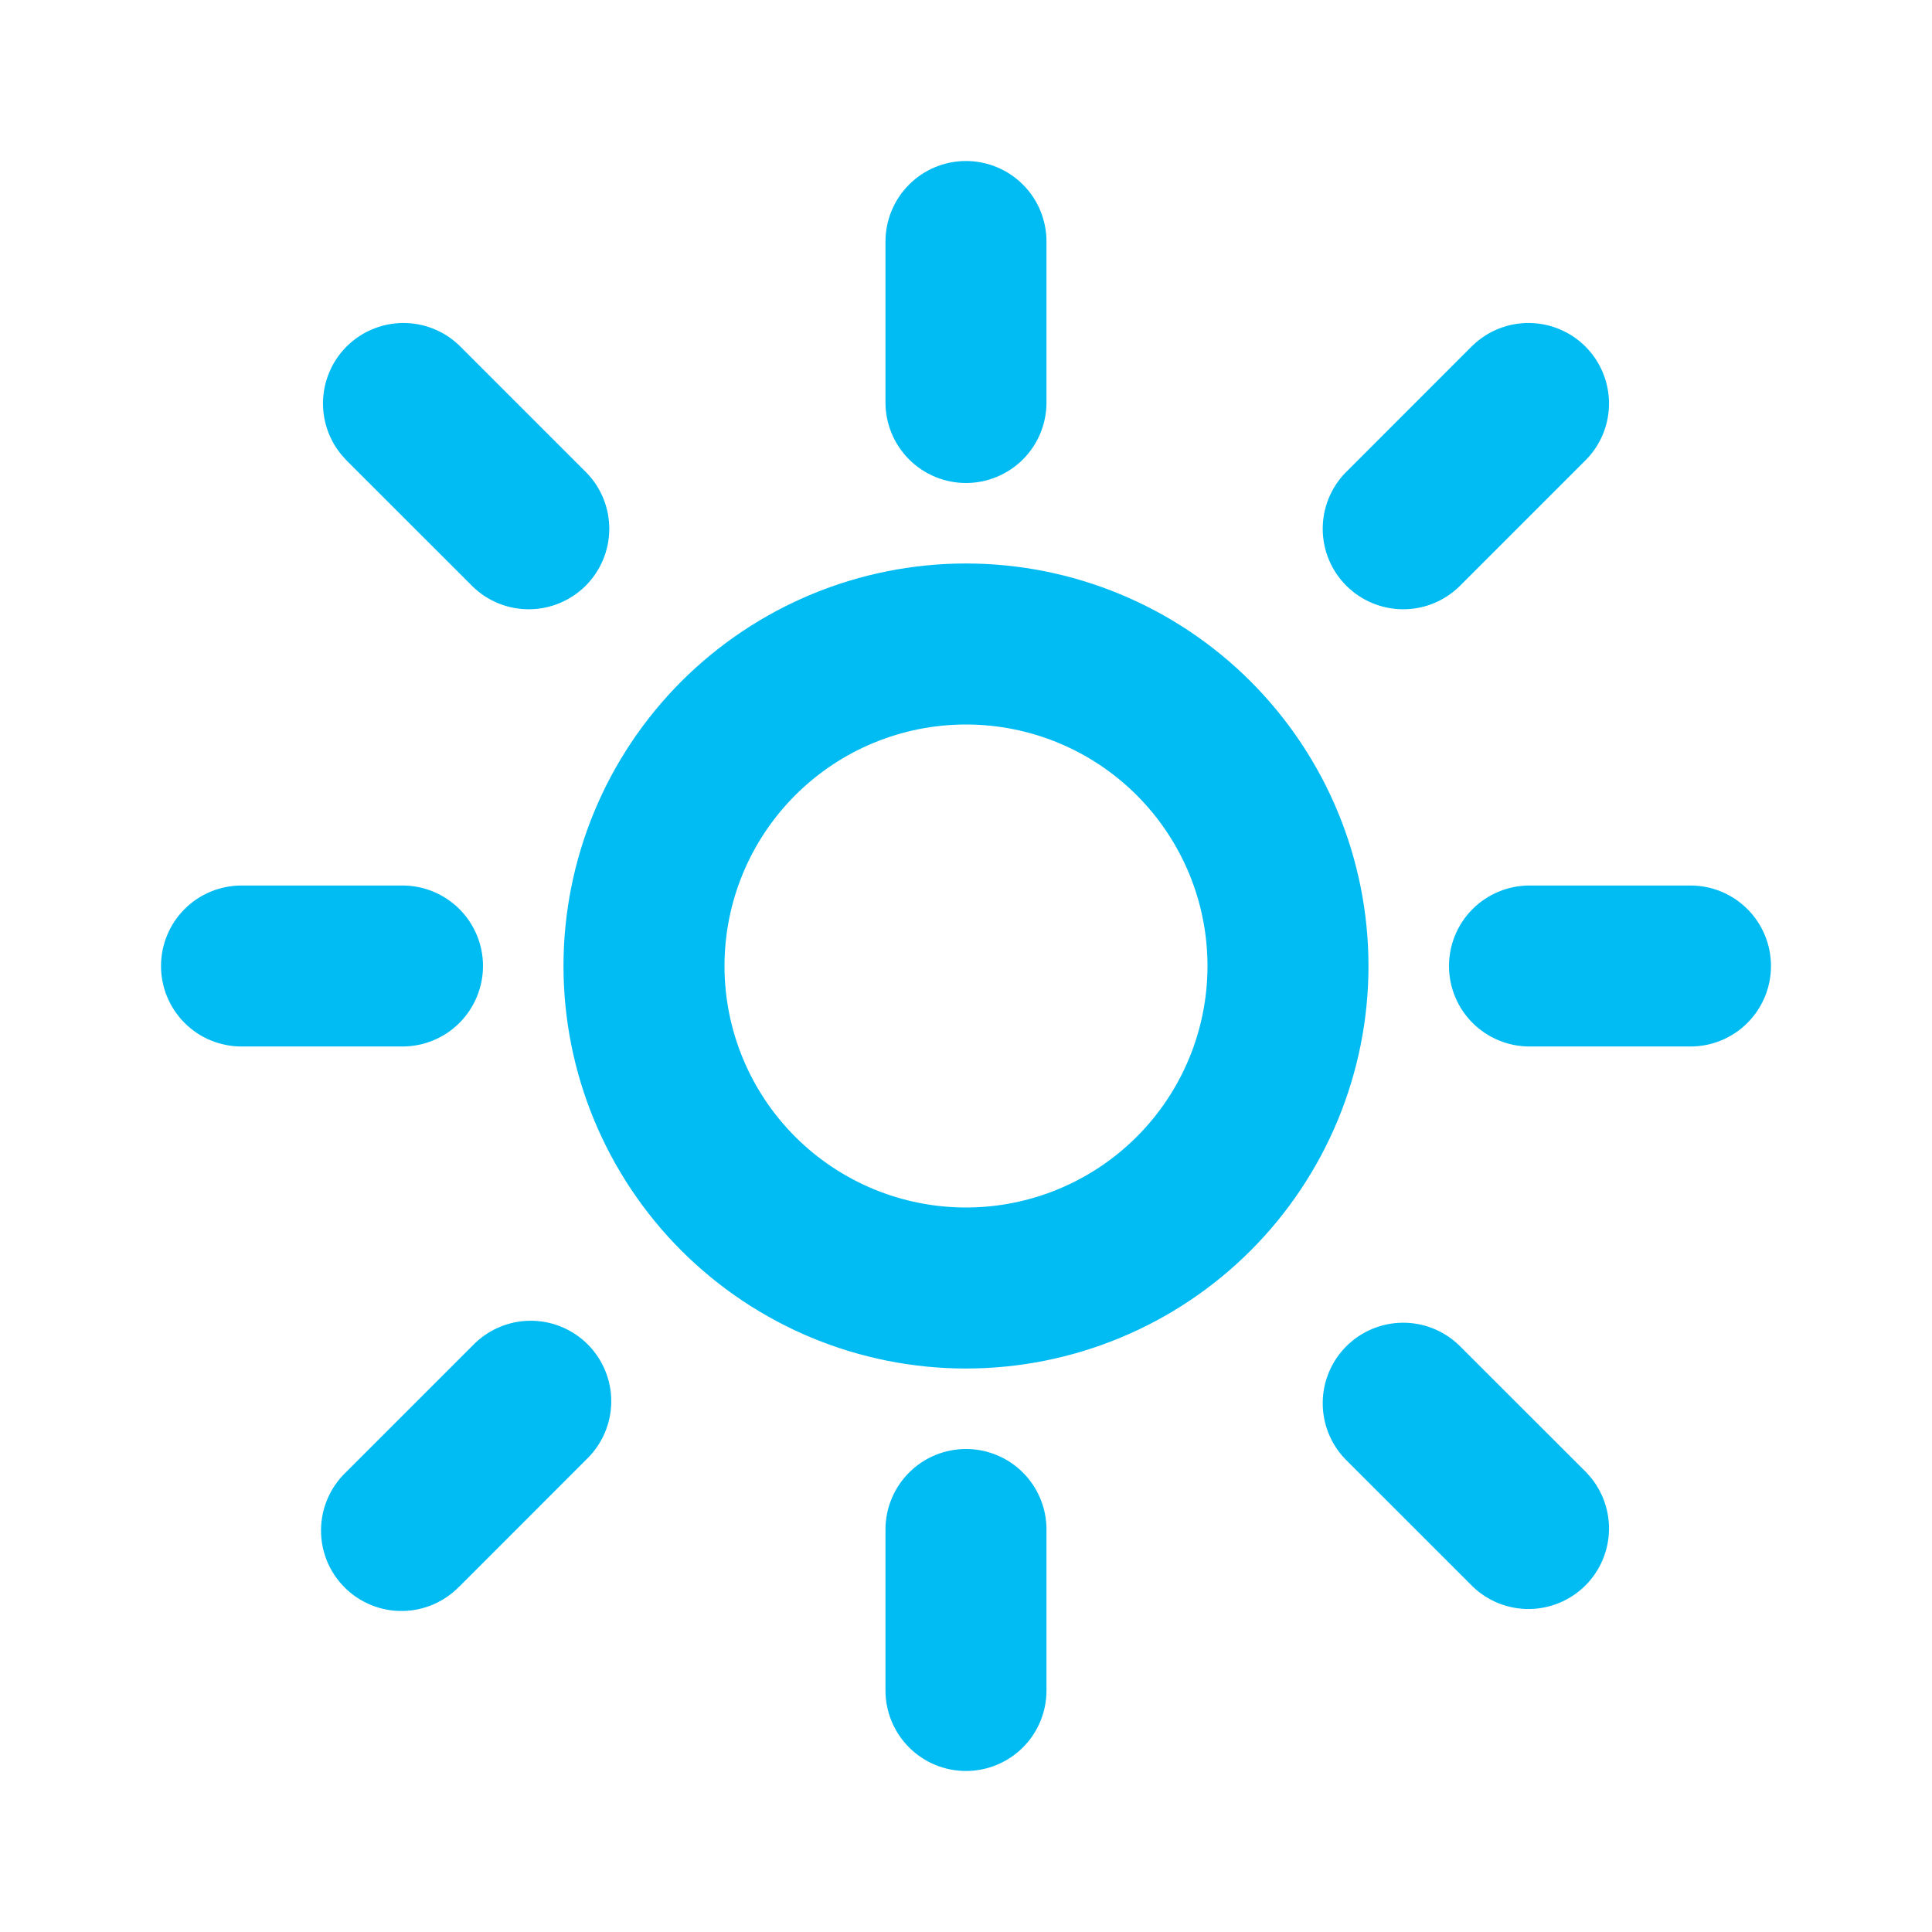 <svg width="50" height="50" viewBox="0 0 50 50" fill="none" xmlns="http://www.w3.org/2000/svg">
<path d="M22.916 6.25C22.916 5.697 23.136 5.168 23.527 4.777C23.917 4.386 24.447 4.167 25 4.167C25.552 4.167 26.082 4.386 26.473 4.777C26.864 5.168 27.083 5.697 27.083 6.25V10.417C27.083 10.969 26.864 11.499 26.473 11.89C26.082 12.28 25.552 12.5 25 12.5C24.447 12.5 23.917 12.28 23.527 11.89C23.136 11.499 22.916 10.969 22.916 10.417V6.25ZM22.916 39.583C22.916 39.031 23.136 38.501 23.527 38.11C23.917 37.719 24.447 37.5 25 37.5C25.552 37.5 26.082 37.719 26.473 38.11C26.864 38.501 27.083 39.031 27.083 39.583V43.75C27.083 44.303 26.864 44.832 26.473 45.223C26.082 45.614 25.552 45.833 25 45.833C24.447 45.833 23.917 45.614 23.527 45.223C23.136 44.832 22.916 44.303 22.916 43.75V39.583ZM25 35.417C22.237 35.417 19.588 34.319 17.634 32.366C15.681 30.412 14.583 27.763 14.583 25C14.583 22.237 15.681 19.588 17.634 17.634C19.588 15.681 22.237 14.583 25 14.583C27.762 14.583 30.412 15.681 32.365 17.634C34.319 19.588 35.416 22.237 35.416 25C35.416 27.763 34.319 30.412 32.365 32.366C30.412 34.319 27.762 35.417 25 35.417ZM25 31.25C26.657 31.25 28.247 30.591 29.419 29.419C30.591 28.247 31.25 26.658 31.25 25C31.25 23.342 30.591 21.753 29.419 20.581C28.247 19.408 26.657 18.75 25 18.75C23.342 18.75 21.753 19.408 20.58 20.581C19.408 21.753 18.75 23.342 18.75 25C18.75 26.658 19.408 28.247 20.58 29.419C21.753 30.591 23.342 31.25 25 31.25ZM6.25 27.083C5.697 27.083 5.167 26.864 4.777 26.473C4.386 26.082 4.167 25.552 4.167 25C4.167 24.447 4.386 23.918 4.777 23.527C5.167 23.136 5.697 22.917 6.25 22.917H10.416C10.969 22.917 11.499 23.136 11.89 23.527C12.28 23.918 12.5 24.447 12.5 25C12.5 25.552 12.28 26.082 11.89 26.473C11.499 26.864 10.969 27.083 10.416 27.083H6.25ZM39.583 27.083C39.031 27.083 38.501 26.864 38.11 26.473C37.719 26.082 37.5 25.552 37.5 25C37.5 24.447 37.719 23.918 38.11 23.527C38.501 23.136 39.031 22.917 39.583 22.917H43.75C44.302 22.917 44.832 23.136 45.223 23.527C45.614 23.918 45.833 24.447 45.833 25C45.833 25.552 45.614 26.082 45.223 26.473C44.832 26.864 44.302 27.083 43.75 27.083H39.583ZM38.11 8.944C38.503 8.564 39.029 8.354 39.576 8.359C40.122 8.364 40.644 8.583 41.031 8.969C41.417 9.355 41.636 9.878 41.641 10.424C41.646 10.97 41.436 11.497 41.056 11.889L37.762 15.183C37.369 15.563 36.843 15.773 36.297 15.768C35.751 15.763 35.228 15.544 34.842 15.158C34.456 14.772 34.236 14.249 34.232 13.703C34.227 13.157 34.437 12.63 34.816 12.238L38.108 8.944H38.11ZM11.889 41.056C11.697 41.255 11.467 41.414 11.213 41.523C10.959 41.632 10.686 41.69 10.409 41.692C10.132 41.695 9.858 41.642 9.602 41.537C9.346 41.432 9.113 41.278 8.918 41.082C8.722 40.886 8.567 40.654 8.463 40.398C8.358 40.142 8.305 39.867 8.308 39.591C8.31 39.314 8.368 39.041 8.477 38.787C8.586 38.532 8.745 38.303 8.944 38.11L12.237 34.817C12.43 34.618 12.659 34.459 12.914 34.35C13.168 34.241 13.441 34.183 13.718 34.181C13.994 34.178 14.269 34.231 14.525 34.336C14.781 34.441 15.013 34.595 15.209 34.791C15.405 34.986 15.559 35.219 15.664 35.475C15.769 35.731 15.822 36.005 15.819 36.282C15.817 36.559 15.759 36.832 15.65 37.086C15.541 37.34 15.382 37.57 15.183 37.763L11.892 41.056H11.889ZM8.944 11.889C8.564 11.497 8.354 10.97 8.359 10.424C8.364 9.878 8.583 9.355 8.969 8.969C9.355 8.583 9.878 8.364 10.424 8.359C10.97 8.354 11.496 8.564 11.889 8.944L15.183 12.238C15.563 12.63 15.773 13.157 15.768 13.703C15.763 14.249 15.544 14.772 15.158 15.158C14.771 15.544 14.249 15.763 13.703 15.768C13.156 15.773 12.63 15.563 12.237 15.183L8.944 11.892V11.889ZM41.056 38.11C41.436 38.503 41.646 39.03 41.641 39.576C41.636 40.122 41.417 40.645 41.031 41.031C40.644 41.417 40.122 41.636 39.576 41.641C39.029 41.646 38.503 41.436 38.11 41.056L34.816 37.763C34.437 37.37 34.227 36.843 34.232 36.297C34.236 35.751 34.456 35.228 34.842 34.842C35.228 34.456 35.751 34.237 36.297 34.232C36.843 34.227 37.369 34.437 37.762 34.817L41.056 38.108V38.11Z" fill="#00BCF2"/>
</svg>
